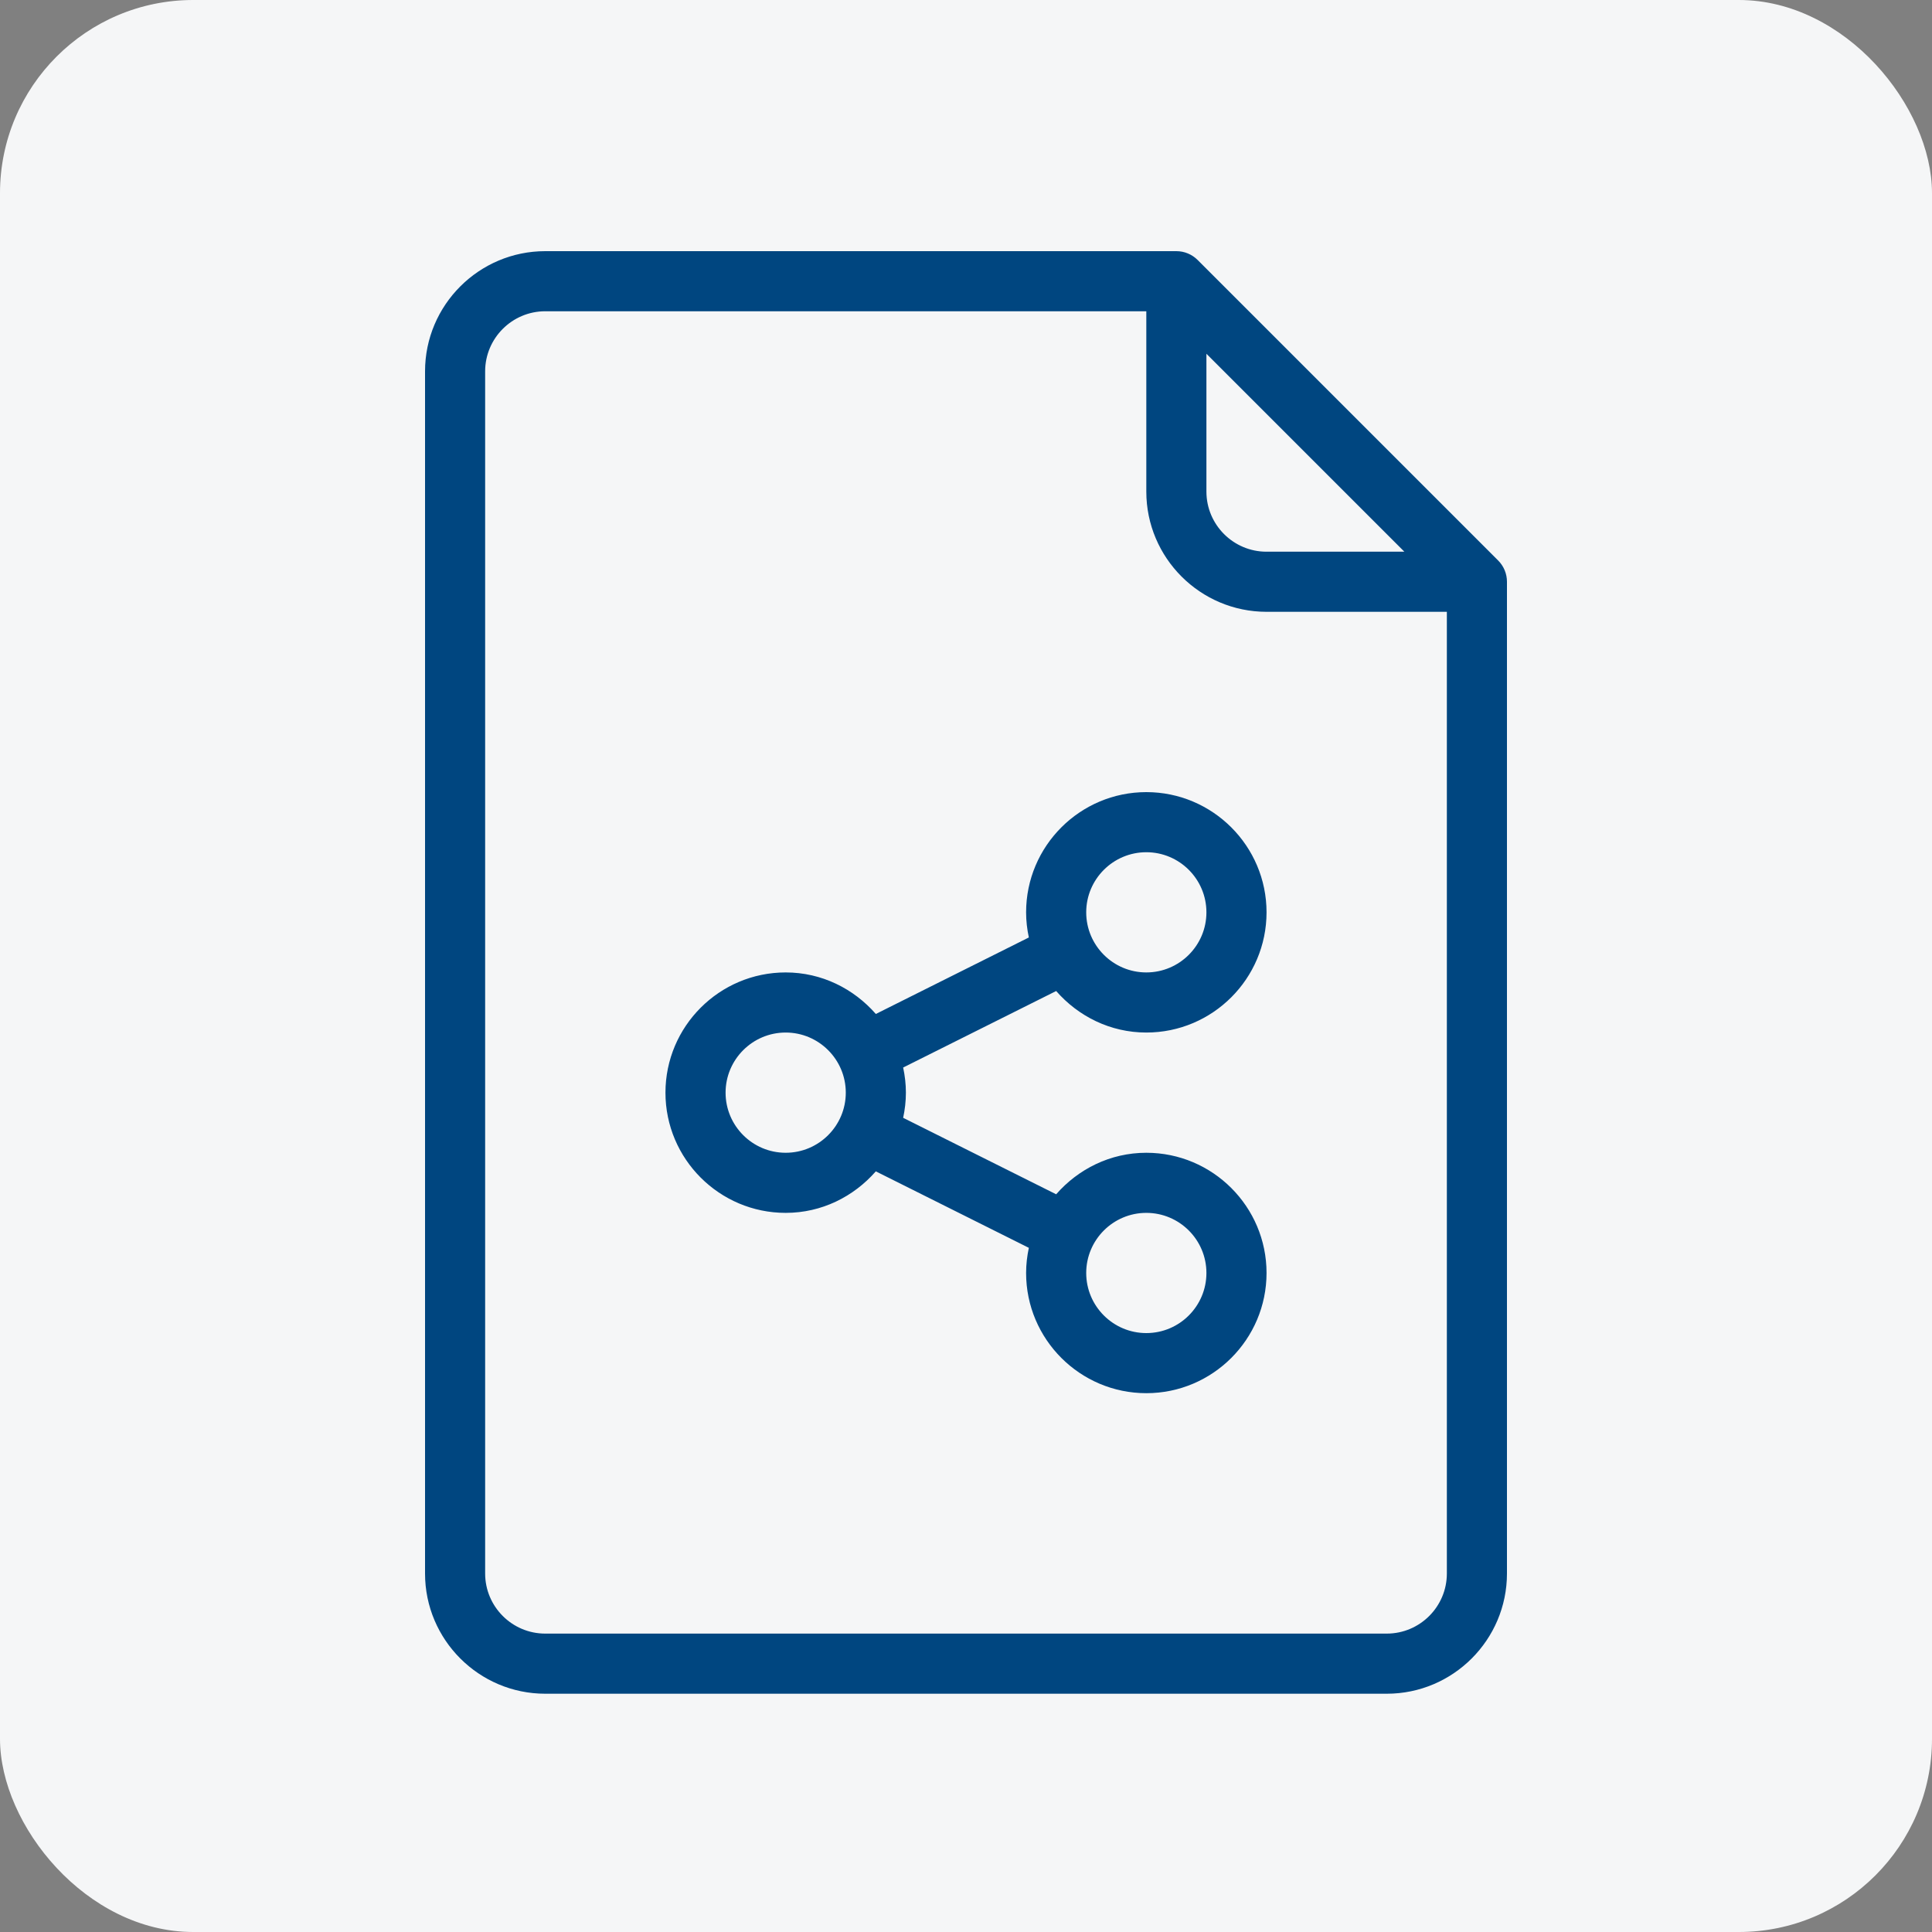 <svg width="100" height="100" viewBox="0 0 100 100" fill="none" xmlns="http://www.w3.org/2000/svg">
<rect x="0" y="0" width="100" height="100" fill="#808080" stroke="none"/>
<rect width="100" height="100" rx="10" fill="#F5F6F7"/>
<path d="M77.544 29.011L61.989 13.456C61.697 13.164 61.302 13 60.889 13H28.222C24.792 13 22 15.79 22 19.222V81.445C22 84.876 24.792 87.667 28.222 87.667H71.778C75.208 87.667 78 84.876 78 81.444V30.111C78 29.698 77.836 29.303 77.544 29.011ZM62.444 18.311L72.689 28.556H65.555C63.839 28.556 62.444 27.16 62.444 25.445V18.311ZM74.889 81.444C74.889 83.159 73.494 84.555 71.778 84.555H28.222C26.506 84.555 25.111 83.159 25.111 81.444V19.222C25.111 17.507 26.506 16.111 28.222 16.111H59.333V25.445C59.333 28.876 62.126 31.667 65.556 31.667H74.889V81.444Z" fill="#004680"/>
<path d="M59.333 53.444C62.764 53.444 65.556 50.654 65.556 47.222C65.556 43.79 62.764 41 59.333 41C55.903 41 53.111 43.791 53.111 47.222C53.111 47.669 53.163 48.103 53.253 48.523L45.333 52.483C44.191 51.177 42.533 50.333 40.667 50.333C37.236 50.333 34.444 53.124 34.444 56.556C34.444 59.987 37.236 62.778 40.667 62.778C42.533 62.778 44.19 61.935 45.332 60.629L53.253 64.588C53.163 65.008 53.111 65.442 53.111 65.889C53.111 69.32 55.903 72.111 59.334 72.111C62.764 72.111 65.556 69.321 65.556 65.889C65.556 62.457 62.764 59.667 59.333 59.667C57.467 59.667 55.809 60.51 54.667 61.816L46.747 57.858C46.837 57.437 46.889 57.003 46.889 56.556C46.889 56.109 46.837 55.675 46.747 55.255L54.667 51.295C55.809 52.601 57.467 53.444 59.333 53.444ZM59.333 44.111C61.05 44.111 62.444 45.507 62.444 47.222C62.444 48.937 61.05 50.333 59.333 50.333C57.617 50.333 56.222 48.937 56.222 47.222C56.222 45.507 57.617 44.111 59.333 44.111ZM40.667 59.667C38.95 59.667 37.556 58.271 37.556 56.556C37.556 54.841 38.95 53.444 40.667 53.444C42.383 53.444 43.778 54.841 43.778 56.556C43.778 58.271 42.383 59.667 40.667 59.667ZM59.333 62.778C61.05 62.778 62.444 64.174 62.444 65.889C62.444 67.604 61.05 69 59.333 69C57.617 69 56.222 67.604 56.222 65.889C56.222 64.174 57.617 62.778 59.333 62.778Z" fill="#004680"/>
</svg>

